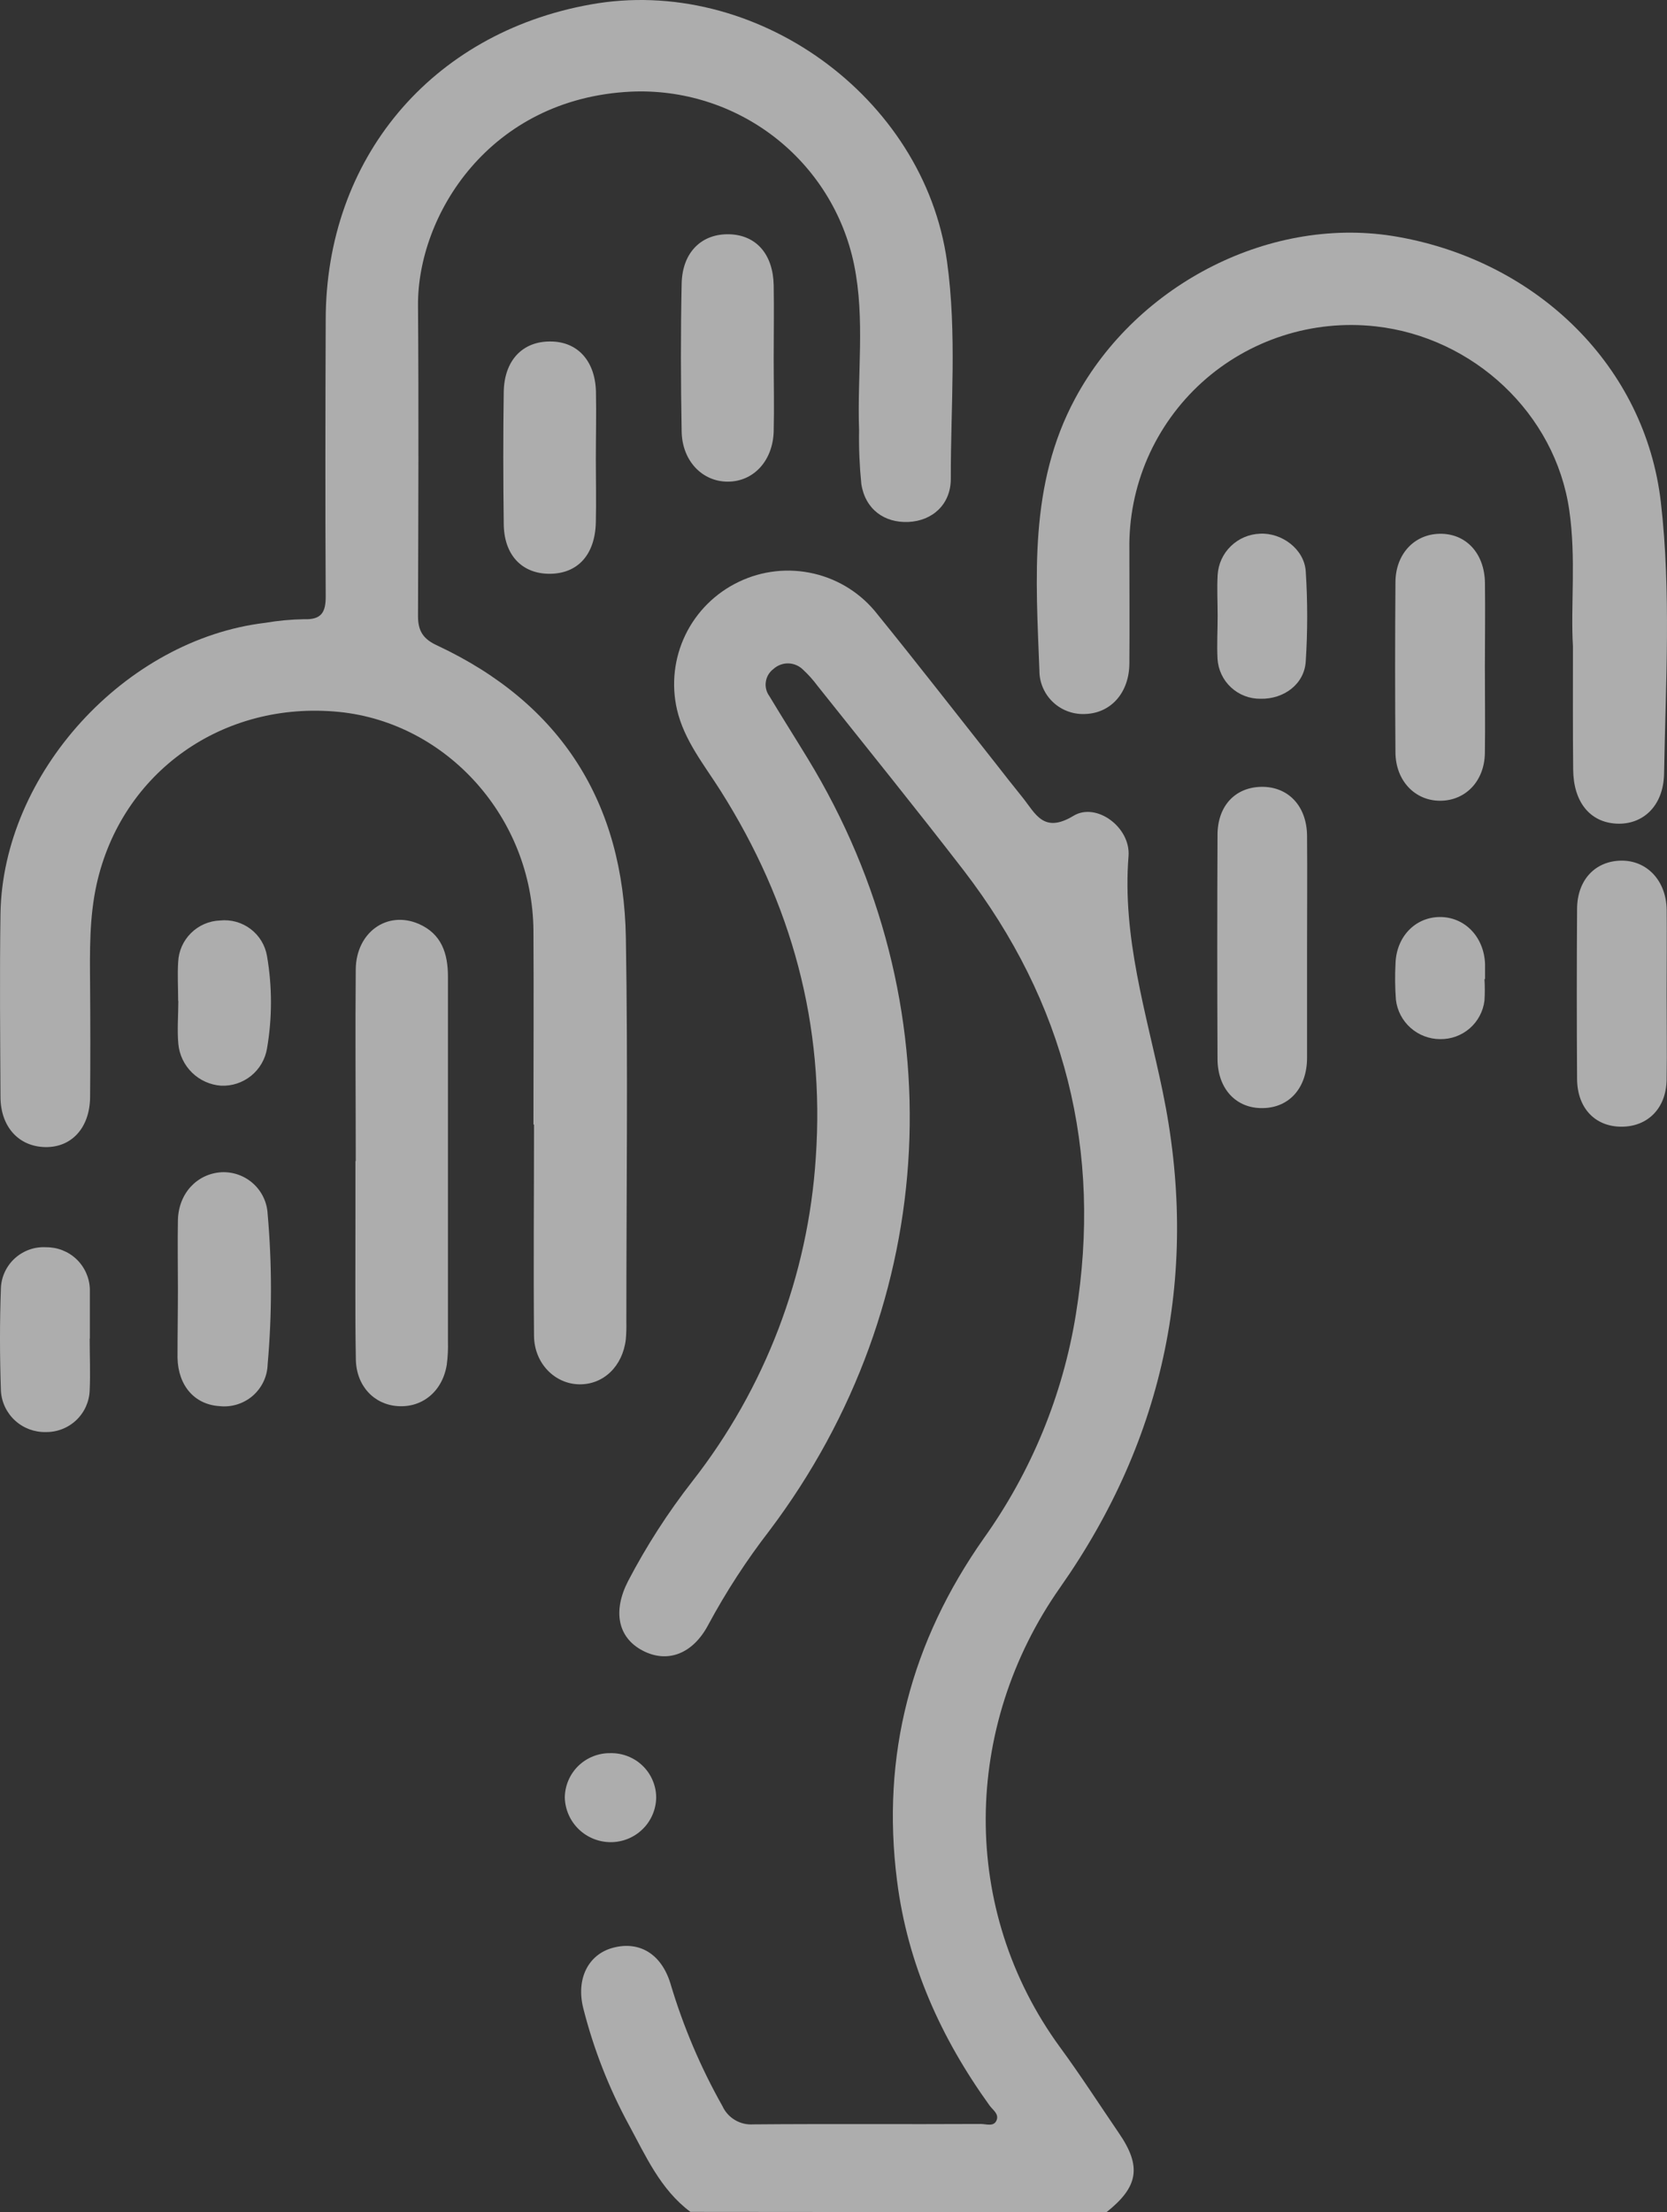 <svg width="49" height="65" viewBox="0 0 49 65" fill="none" xmlns="http://www.w3.org/2000/svg">
<rect x="0" y="0" width="49" height="65" fill="#333333" stroke="none"/>
<g opacity="0.6">
<path d="M20.294 64.99C19.411 64.331 18.982 63.347 18.48 62.424C17.894 61.344 17.446 60.197 17.145 59.007C16.927 58.143 17.291 57.422 18.021 57.229C18.792 57.025 19.437 57.407 19.705 58.274C20.078 59.531 20.592 60.742 21.237 61.885C21.315 62.056 21.445 62.198 21.607 62.293C21.769 62.389 21.957 62.432 22.145 62.419C24.374 62.4 26.603 62.419 28.83 62.407C28.988 62.407 29.207 62.496 29.291 62.305C29.374 62.114 29.185 61.998 29.09 61.868C27.657 59.88 26.678 57.71 26.368 55.262C25.897 51.569 26.783 48.231 28.92 45.196C30.314 43.242 31.239 40.995 31.623 38.628C32.407 33.804 31.307 29.452 28.323 25.57C26.914 23.744 25.463 21.951 24.029 20.15C23.903 19.98 23.762 19.822 23.607 19.679C23.493 19.564 23.338 19.497 23.176 19.492C23.013 19.488 22.855 19.547 22.735 19.656C22.614 19.746 22.533 19.881 22.511 20.031C22.488 20.181 22.526 20.333 22.616 20.455C22.986 21.072 23.372 21.678 23.746 22.293C28.113 29.454 27.678 38.263 22.618 44.972C21.945 45.842 21.345 46.765 20.823 47.733C20.367 48.603 19.615 48.88 18.887 48.497C18.159 48.114 18.007 47.34 18.462 46.456C19.001 45.424 19.633 44.443 20.35 43.525C22.49 40.791 23.755 37.479 23.979 34.019C24.25 30.108 23.27 26.538 21.182 23.236C20.699 22.472 20.109 21.754 19.899 20.846C19.73 20.11 19.817 19.337 20.146 18.656C20.475 17.975 21.027 17.426 21.711 17.098C22.398 16.766 23.179 16.68 23.923 16.854C24.666 17.027 25.327 17.45 25.794 18.052C26.968 19.498 28.11 20.97 29.265 22.43C29.527 22.769 29.788 23.096 30.053 23.426C30.438 23.905 30.671 24.505 31.555 23.97C32.227 23.563 33.238 24.309 33.172 25.155C32.983 27.544 33.696 29.765 34.172 32.053C35.266 37.312 34.254 42.243 31.161 46.644C28.289 50.731 28.202 56.112 31.161 60.156C31.761 60.974 32.311 61.829 32.884 62.668C33.565 63.657 33.464 64.253 32.523 65L20.294 64.99Z" fill="white"/>
<path d="M15.68 33.044C15.68 31.143 15.692 29.241 15.68 27.339C15.653 24.043 13.152 21.241 9.97 20.918C6.559 20.579 3.575 22.679 2.84 25.982C2.625 26.954 2.639 27.954 2.648 28.948C2.656 30.046 2.658 31.15 2.648 32.243C2.637 33.14 2.103 33.718 1.331 33.704C0.558 33.691 0.017 33.115 0.014 32.229C0.005 30.433 -0.012 28.638 0.014 26.843C0.084 22.721 3.682 18.788 7.798 18.3C8.173 18.236 8.553 18.2 8.934 18.194C9.456 18.214 9.577 17.982 9.574 17.516C9.558 14.806 9.564 12.108 9.574 9.404C9.574 4.662 12.674 0.976 17.346 0.134C22.176 -0.747 27.156 2.825 27.836 7.678C28.132 9.801 27.943 11.938 27.948 14.069C27.948 14.823 27.406 15.304 26.703 15.336C26 15.368 25.434 14.969 25.318 14.22C25.265 13.695 25.243 13.168 25.252 12.641C25.192 11.019 25.434 9.381 25.105 7.775C24.799 6.288 23.969 4.959 22.765 4.027C21.561 3.096 20.063 2.623 18.54 2.693C14.373 2.898 12.267 6.335 12.287 8.979C12.31 12.028 12.296 15.063 12.287 18.106C12.287 18.551 12.449 18.783 12.856 18.968C16.502 20.677 18.331 23.594 18.397 27.564C18.46 31.325 18.411 35.087 18.411 38.847C18.415 39.016 18.41 39.186 18.395 39.355C18.302 40.146 17.737 40.686 17.026 40.675C16.315 40.663 15.706 40.068 15.697 39.252C15.678 37.182 15.697 35.11 15.697 33.04L15.68 33.044Z" fill="white"/>
<path d="M46.235 18.986C46.163 17.816 46.333 16.402 46.127 14.989C45.718 12.155 43.313 9.907 40.433 9.589C39.513 9.487 38.583 9.581 37.702 9.866C36.822 10.15 36.013 10.617 35.328 11.237C34.644 11.857 34.1 12.615 33.732 13.46C33.365 14.306 33.182 15.22 33.197 16.141C33.197 17.261 33.206 18.38 33.197 19.5C33.189 20.347 32.665 20.938 31.933 20.977C31.756 20.99 31.578 20.967 31.411 20.909C31.244 20.851 31.09 20.759 30.96 20.638C30.83 20.518 30.727 20.372 30.657 20.21C30.586 20.048 30.551 19.873 30.552 19.696C30.451 16.986 30.235 14.247 31.605 11.705C33.429 8.317 37.41 6.298 41.103 6.962C45.224 7.697 48.361 10.79 48.819 14.754C49.125 17.401 48.96 20.072 48.914 22.732C48.897 23.687 48.285 24.242 47.509 24.2C46.733 24.158 46.247 23.563 46.242 22.601C46.23 21.468 46.235 20.348 46.235 18.986Z" fill="white"/>
<path d="M10.457 34.116C10.457 32.237 10.44 30.359 10.457 28.48C10.47 27.39 11.381 26.749 12.303 27.144C12.983 27.437 13.167 28.021 13.167 28.697C13.167 30.428 13.167 32.16 13.167 33.891C13.167 35.727 13.167 37.563 13.167 39.401C13.174 39.633 13.163 39.865 13.133 40.095C13.009 40.878 12.417 41.367 11.687 41.315C10.993 41.266 10.474 40.722 10.46 39.943C10.435 38.571 10.45 37.199 10.448 35.827V34.116H10.457Z" fill="white"/>
<path d="M38.42 27.847C38.42 28.923 38.42 29.998 38.42 31.074C38.42 31.966 37.898 32.546 37.12 32.559C36.343 32.573 35.792 32.002 35.788 31.116C35.778 28.922 35.778 26.728 35.788 24.534C35.788 23.675 36.311 23.13 37.081 23.119C37.852 23.109 38.41 23.667 38.42 24.556C38.429 25.652 38.42 26.749 38.42 27.847Z" fill="white"/>
<path d="M48.989 29.195C48.989 30.042 49.003 30.881 48.989 31.724C48.976 32.568 48.431 33.106 47.659 33.105C46.886 33.103 46.364 32.559 46.357 31.707C46.346 30.043 46.346 28.378 46.357 26.714C46.357 25.858 46.886 25.303 47.643 25.288C48.401 25.272 48.977 25.867 48.991 26.731C48.999 27.556 48.989 28.374 48.989 29.195Z" fill="white"/>
<path d="M43.647 19.595C43.647 20.442 43.659 21.288 43.647 22.123C43.635 22.959 43.07 23.529 42.328 23.528C41.587 23.526 41.025 22.938 41.018 22.11C41.005 20.444 41.005 18.78 41.018 17.116C41.018 16.281 41.57 15.699 42.313 15.684C43.087 15.668 43.637 16.253 43.649 17.13C43.659 17.948 43.649 18.77 43.647 19.595Z" fill="white"/>
<path d="M22.742 10.531C22.742 11.247 22.759 11.964 22.742 12.679C22.715 13.544 22.148 14.149 21.398 14.152C20.648 14.156 20.054 13.547 20.037 12.685C20.01 11.234 20.006 9.78 20.037 8.327C20.058 7.402 20.634 6.855 21.453 6.884C22.232 6.913 22.724 7.472 22.742 8.383C22.754 9.093 22.742 9.814 22.742 10.531Z" fill="white"/>
<path d="M17.514 13.515C17.514 14.127 17.528 14.738 17.514 15.348C17.492 16.295 16.987 16.852 16.168 16.859C15.35 16.866 14.807 16.314 14.807 15.375C14.79 14.09 14.788 12.804 14.807 11.518C14.821 10.587 15.362 10.026 16.18 10.034C16.968 10.034 17.488 10.593 17.517 11.491C17.531 12.165 17.514 12.841 17.514 13.515Z" fill="white"/>
<path d="M5.23 37.868C5.23 37.19 5.217 36.513 5.23 35.844C5.251 35.063 5.79 34.489 6.506 34.443C6.85 34.426 7.187 34.545 7.442 34.776C7.697 35.005 7.85 35.327 7.867 35.669C7.997 37.139 7.997 38.618 7.867 40.089C7.862 40.264 7.821 40.437 7.745 40.596C7.669 40.756 7.561 40.897 7.428 41.013C7.294 41.128 7.138 41.214 6.969 41.266C6.8 41.318 6.622 41.335 6.447 41.315C5.72 41.267 5.235 40.717 5.218 39.892C5.218 39.218 5.23 38.544 5.23 37.868Z" fill="white"/>
<path d="M2.636 39.33C2.636 39.838 2.659 40.346 2.636 40.854C2.624 41.185 2.483 41.499 2.241 41.728C2 41.956 1.679 42.082 1.346 42.077C1.013 42.085 0.689 41.964 0.443 41.739C0.197 41.515 0.048 41.204 0.027 40.873C-0.008 39.856 -0.01 38.84 0.027 37.832C0.036 37.667 0.077 37.506 0.149 37.357C0.221 37.208 0.321 37.075 0.444 36.965C0.568 36.855 0.712 36.77 0.868 36.715C1.025 36.66 1.191 36.637 1.356 36.647C1.689 36.644 2.01 36.771 2.25 37C2.49 37.23 2.63 37.544 2.641 37.875C2.641 37.917 2.641 37.958 2.641 38V39.331L2.636 39.33Z" fill="white"/>
<path d="M5.237 29.409C5.237 29.029 5.213 28.646 5.237 28.269C5.25 27.948 5.384 27.645 5.612 27.418C5.84 27.191 6.145 27.058 6.467 27.046C6.788 27.012 7.11 27.102 7.367 27.297C7.624 27.492 7.796 27.777 7.849 28.094C8.003 28.991 8.003 29.908 7.849 30.805C7.797 31.12 7.631 31.407 7.382 31.609C7.132 31.811 6.817 31.915 6.496 31.9C6.175 31.877 5.873 31.74 5.644 31.516C5.414 31.291 5.272 30.993 5.242 30.674C5.205 30.254 5.242 29.827 5.242 29.407L5.237 29.409Z" fill="white"/>
<path d="M35.792 18.094C35.792 17.692 35.768 17.291 35.792 16.891C35.811 16.572 35.949 16.27 36.18 16.047C36.41 15.823 36.716 15.693 37.037 15.682C37.672 15.646 38.335 16.131 38.381 16.783C38.438 17.666 38.438 18.552 38.381 19.435C38.34 20.103 37.736 20.547 37.051 20.531C36.729 20.535 36.418 20.415 36.183 20.196C35.948 19.978 35.807 19.677 35.788 19.357C35.766 18.939 35.792 18.516 35.792 18.094Z" fill="white"/>
<path d="M43.635 28.767C43.648 28.977 43.648 29.187 43.635 29.397C43.597 29.714 43.443 30.005 43.202 30.215C42.96 30.425 42.649 30.538 42.328 30.532C42.008 30.53 41.7 30.412 41.461 30.199C41.222 29.987 41.07 29.695 41.032 29.378C41.005 29.022 41.001 28.665 41.02 28.308C41.045 27.527 41.593 26.953 42.315 26.944C43.036 26.936 43.62 27.508 43.652 28.325C43.652 28.472 43.652 28.619 43.652 28.767H43.635Z" fill="white"/>
<path d="M17.953 54.127C17.601 54.127 17.262 53.99 17.01 53.746C16.758 53.501 16.611 53.168 16.602 52.818C16.603 52.644 16.639 52.473 16.707 52.313C16.775 52.153 16.874 52.009 16.998 51.887C17.123 51.766 17.27 51.67 17.432 51.606C17.594 51.541 17.767 51.509 17.941 51.512C18.115 51.508 18.289 51.538 18.451 51.602C18.614 51.665 18.762 51.759 18.887 51.88C19.013 52.001 19.113 52.145 19.181 52.305C19.25 52.464 19.287 52.636 19.288 52.809C19.285 53.16 19.143 53.495 18.893 53.741C18.643 53.988 18.305 54.127 17.953 54.127Z" fill="white"/>
</g>
</svg>
